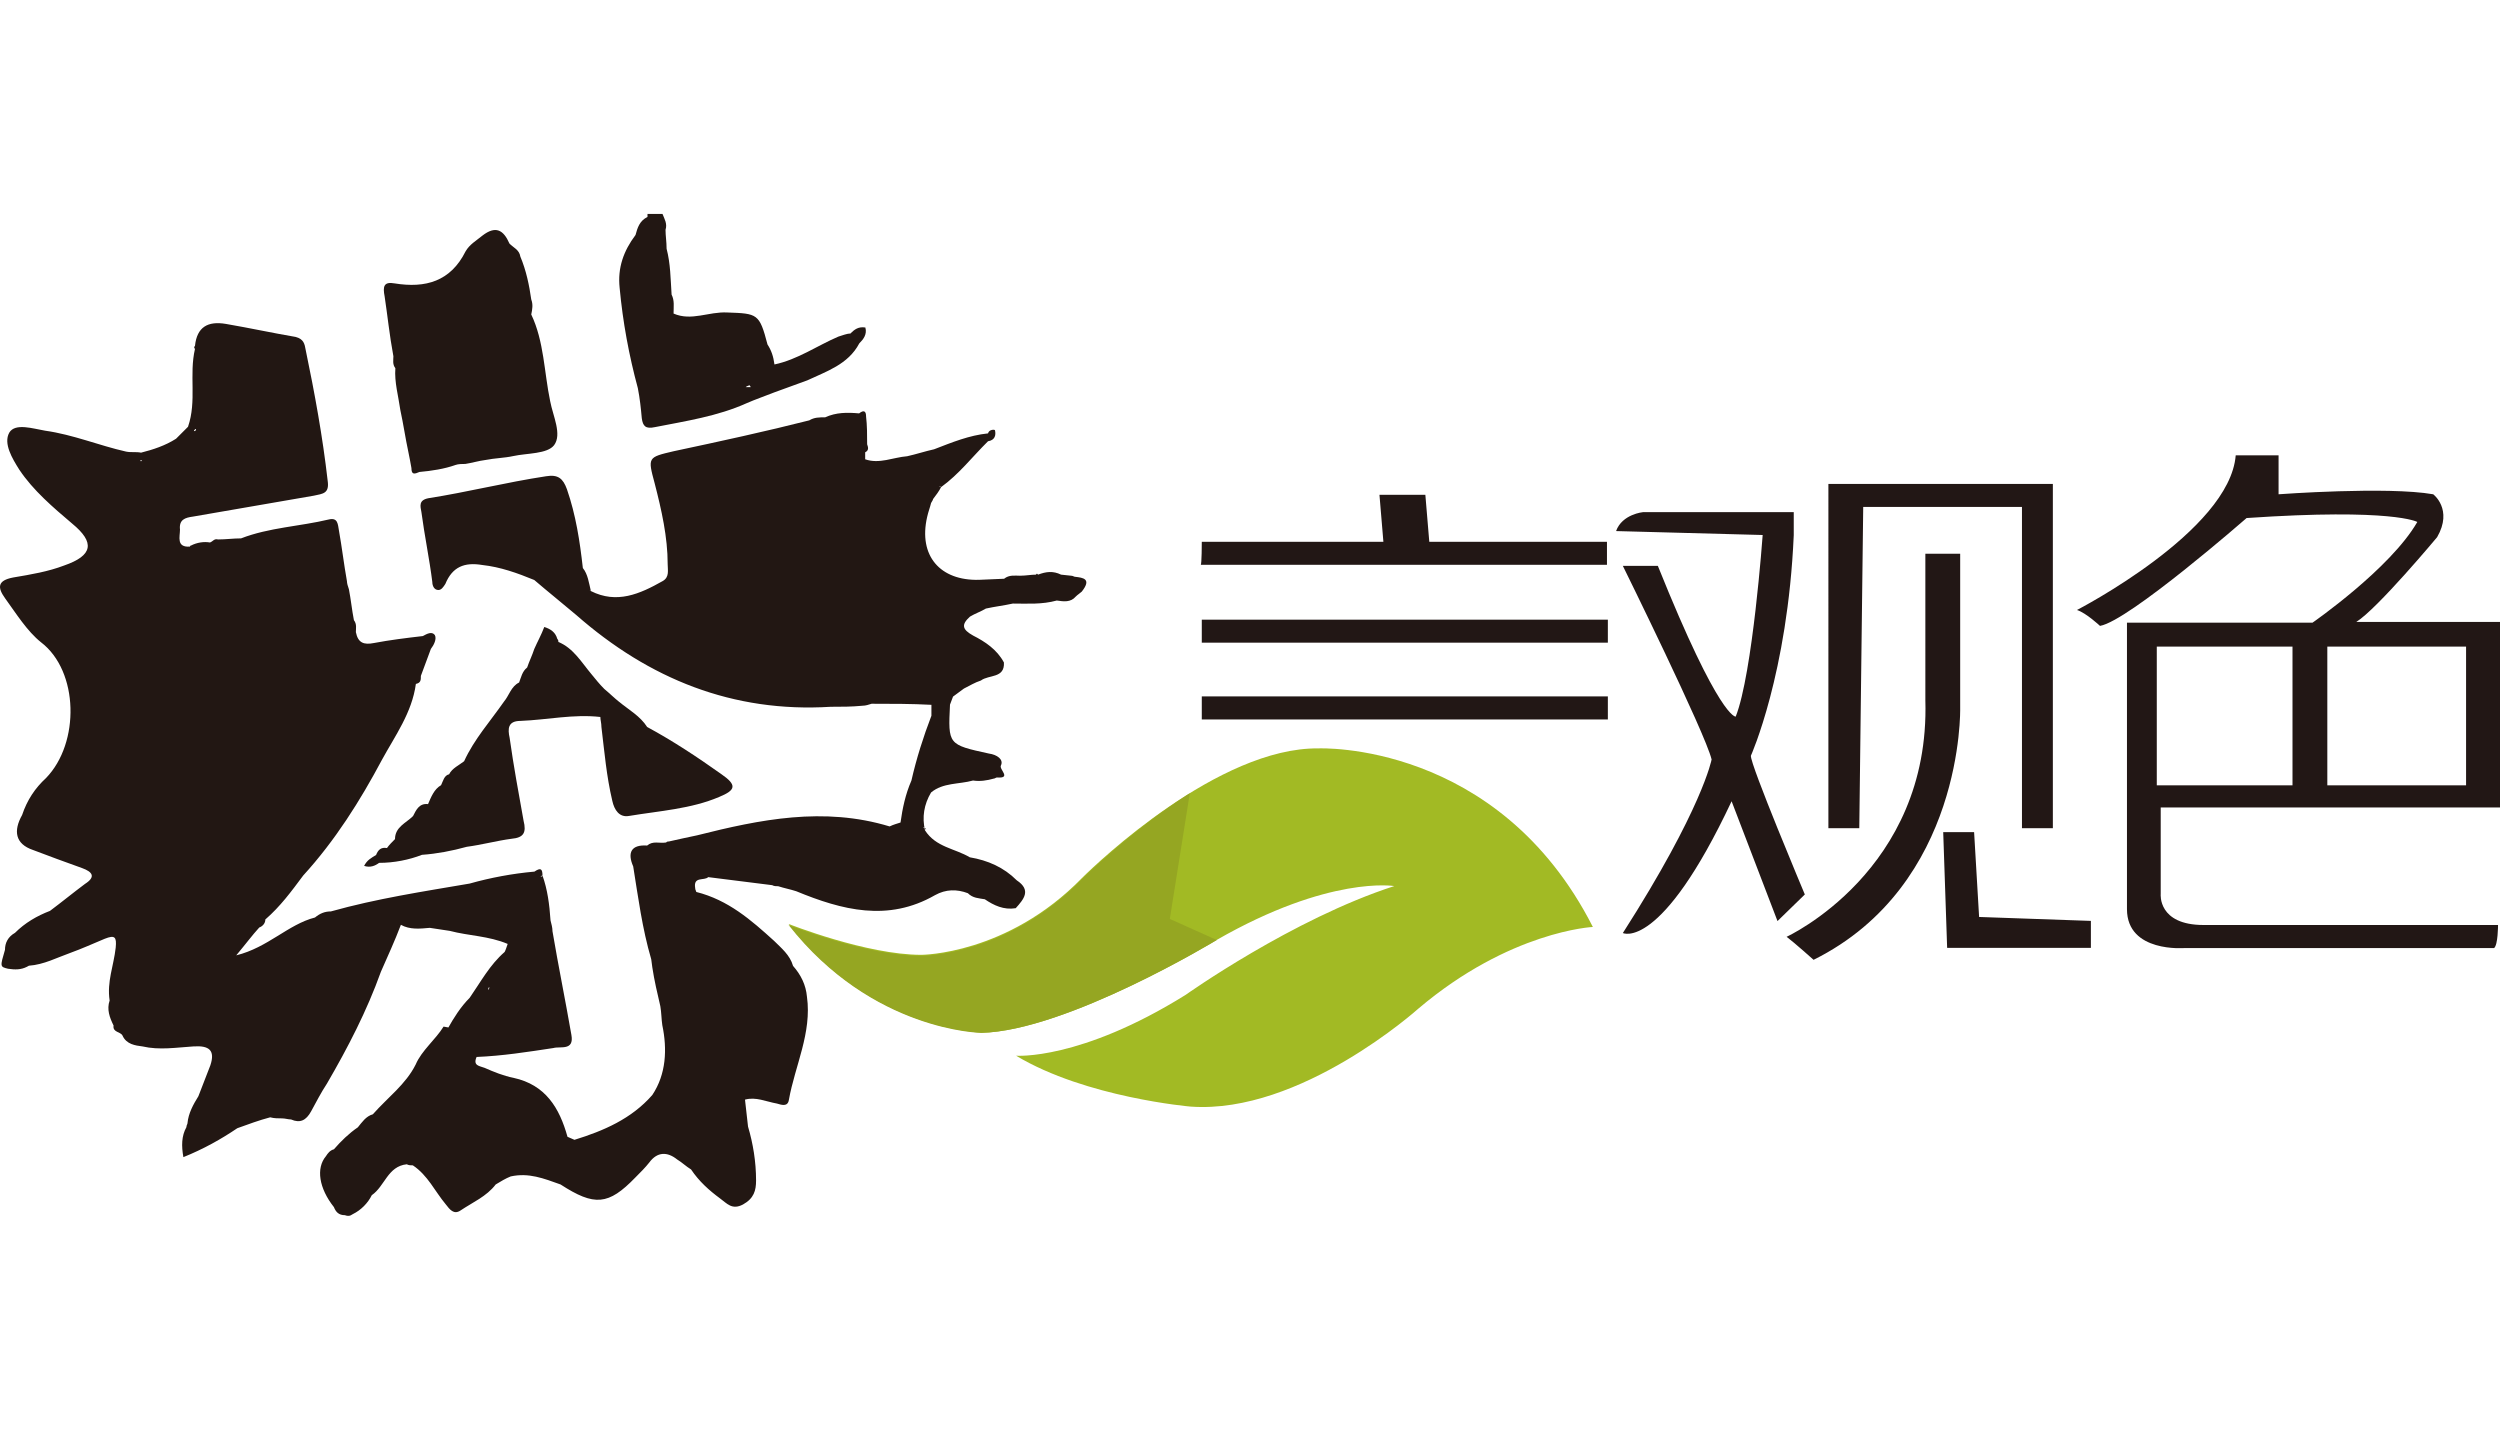 <?xml version="1.0" encoding="utf-8"?>
<!-- Generator: Adobe Illustrator 28.0.0, SVG Export Plug-In . SVG Version: 6.00 Build 0)  -->
<svg version="1.1" id="图层_1" xmlns="http://www.w3.org/2000/svg" xmlns:xlink="http://www.w3.org/1999/xlink" x="0px" y="0px"
	 viewBox="0 0 1400 800" style="enable-background:new 0 0 1400 800;" xml:space="preserve">
<style type="text/css">
	.st0{fill:#221713;}
	.st1{fill:#221715;}
	.st2{fill:#A2BA24;}
	.st3{fill:#95A622;}
</style>
<g>
	<path class="st0" d="M220.3,199.5c0,2.2-0.6,4.5,1.1,6.7c-0.6,7.8,1.7,15.6,2.8,23.5c1.7,7.8,2.8,15.6,4.5,23.5
		c0.6,2.8,1.1,5.6,1.7,8.9c0,3.9,1.7,3.4,4.5,2.2c6.7-0.6,14-1.7,20.1-3.9c1.7-0.6,3.9-0.6,5.6-0.6c3.9-0.6,7.3-1.7,11.2-2.2
		c5.6-1.1,10.6-1.1,15.6-2.2c7.8-1.7,19-1.1,22.9-6.1c4.5-6.1-0.6-16.2-2.2-24.6c-3.4-16.2-3.4-33.5-10.6-48.6
		c0.6-2.8,1.1-5.6,0-8.4c-1.1-7.8-2.8-16.2-6.1-24c-0.6-3.9-3.9-5-6.1-7.3c-3.4-7.8-7.8-10.1-15.1-4.5c-3.4,2.8-7.3,5-9.5,8.9
		c-8.4,16.8-22.4,20.7-39.7,17.9c-6.1-1.1-6.7,1.7-5.6,7.3C217,176.6,218.1,187.7,220.3,199.5z M357.2,217.4
		c1.1,5.6,1.7,11.2,2.2,16.8c0.6,4.5,2.2,6.1,7.3,5c17.3-3.4,35.2-6.1,51.4-13.4c5-2.2,10.1-3.9,15.6-6.1c6.1-2.2,12.3-4.5,18.4-6.7
		c10.6-5,22.9-8.9,29.1-20.7c2.2-2.2,4.5-5,3.4-8.9c-3.9-0.6-6.1,1.1-8.4,3.4c-2.2,0-4.5,1.1-6.7,1.7c-11.7,5-22.9,12.9-35.8,15.6
		c-0.6-4.5-1.7-7.8-3.9-11.2c-4.5-17.3-5.6-17.3-22.4-17.9c-10.6-0.6-20.1,5-30.2,0.6c0-3.9,0.6-7.3-1.1-10.6
		c-0.6-8.9-0.6-17.3-2.8-25.7c0-3.9-0.6-7.3-0.6-10.6c1.1-3.4-0.6-6.1-1.7-8.9h-8.4c0,0.6,0,1.1,0,1.7c-4.5,2.2-5.6,6.1-6.7,10.1
		c-6.7,8.9-10.1,18.4-8.9,29.6C348.8,180.5,352.2,198.9,357.2,217.4z M417.6,216.8c0.6-0.6,1.1-0.6,2.2-1.1c0,0.6,0.6,0.6,0.6,1.1
		H417.6z M295.2,373.8c-2.8,2.2-3.4,5.6-4.5,8.4c-4.5,2.2-5.6,7.3-8.4,10.6c-7.8,11.2-16.8,21.2-22.4,33.5c-2.8,2.2-6.7,3.9-8.4,7.3
		c-2.8,0.6-3.4,3.9-4.5,6.1c-3.9,2.2-5.6,6.7-7.3,10.6c-5-0.6-6.7,3.4-8.4,6.7c-3.9,3.9-10.1,6.1-10.1,12.9c-1.7,1.7-3.4,3.4-4.5,5
		c-3.4-0.6-5,1.1-6.1,3.9c-2.8,1.7-5,2.8-6.7,6.1c3.4,1.1,6.1,0,8.4-1.7c8.4,0,16.8-1.7,24-4.5c8.4-0.6,16.8-2.2,25.1-4.5
		c8.4-1.1,16.8-3.4,25.1-4.5c6.7-0.6,8.4-3.4,6.7-10.1c-2.8-15.6-5.6-30.7-7.8-46.4c-1.1-5-1.1-9.5,6.1-9.5
		c15.1-0.6,29.6-3.9,44.7-2.2c0,1.7,0.6,3.4,0.6,5.6c1.7,14,2.8,27.4,6.1,41.4c1.1,5,3.9,9.5,9.5,8.4c16.8-2.8,34.6-3.9,50.3-10.6
		c9.5-3.9,10.1-6.7,1.1-12.9c-13.4-9.5-26.8-18.4-41.4-26.3c-3.9-6.1-10.1-9.5-15.6-14c-2.8-2.2-5.6-5-8.4-7.3
		c-2.8-2.8-5-5.6-7.3-8.4c-5.6-6.7-10.1-14.5-18.4-17.9c0-0.6,0-1.1-0.6-1.7c-1.1-3.9-3.9-5.6-7.3-6.7c-1.7,4.5-3.9,8.4-5.6,12.3
		C298,367.1,296.3,370.5,295.2,373.8L295.2,373.8z M351.1,411.3C351.1,410.7,351.1,410.7,351.1,411.3
		C351.6,410.7,351.1,411.3,351.1,411.3z"/>
	<path class="st0" d="M602,323c-0.6,0-1.1-0.6-2.2-0.6l-5.6-0.6c-4.5-2.2-8.4-1.7-12.9,0l-0.6-0.6l-0.6,0.6c-2.8,0-5.6,0.6-8.9,0.6
		c-2.8,0-6.1-0.6-8.9,1.7l-14,0.6c-21.8,0.6-34.1-13.4-29.1-35.2c0.6-2.8,1.7-5.6,2.2-7.8c0.6-1.1,1.1-1.7,1.1-2.2
		c1.7-2.2,3.4-4.5,4.5-6.7l-1.1-0.6c0.6,0,0.6,0,1.1,0.6c10.1-7.3,17.3-16.8,26.3-25.7c3.9-0.6,4.5-3.4,3.9-6.1
		c0-0.6-3.4-0.6-3.9,1.7c-10.6,1.1-20.1,5-30.2,8.9c-5,1.1-10.1,2.8-15.1,3.9c-7.8,0.6-15.6,4.5-23.5,1.7c0-1.1,0-2.8,0-3.9
		c2.2-1.1,1.7-2.8,1.1-4.5c0-5,0-10.6-0.6-15.6c0-2.8-1.1-3.9-3.9-1.7c-6.7-0.6-12.9-0.6-19,2.2h-0.6h0.6c-3.4,0-6.1,0-8.9,1.7
		c-24,6.1-49.7,11.7-76,17.3c-14.5,3.4-14.5,3.4-10.6,17.9c3.9,15.1,7.3,30.2,7.3,45.3c0,3.4,1.1,7.3-2.8,9.5
		c-12.9,7.3-25.7,12.9-40.2,5.6c-0.6,0-0.6-0.6-1.1-1.1c0,0.6,0.6,0.6,1.1,1.1c-1.1-4.5-1.7-9.5-4.5-12.9
		c-1.7-15.1-3.9-29.6-8.9-44.1c-2.2-6.1-5-8.4-11.7-7.3c-22.4,3.4-44.1,8.9-65.9,12.3c-5.6,1.1-4.5,4.5-3.9,7.8
		c1.7,12.9,4.5,26.3,6.1,39.1c0,2.2,1.1,4.5,3.4,4.5c1.7,0,2.8-1.7,3.9-3.4c3.9-9.5,10.6-12.3,20.7-10.6c10.1,1.1,19.6,4.5,29.1,8.4
		c7.8,6.7,15.6,12.9,23.5,19.6c40.8,35.8,87.7,54.8,142.5,51.4c6.1,0,11.7,0,17.9-0.6c1.7,0,3.4-0.6,5-1.1c11.2,0,22.4,0,33.5,0.6
		v6.1c-4.5,11.7-8.4,24-11.2,36.3c-3.4,7.8-5,15.6-6.1,23.5c-1.7,0.6-3.9,1.1-6.1,2.2c-36.9-11.2-72.6-3.9-107.9,5
		c-5,1.1-10.6,2.2-15.6,3.4c-0.6,0-1.1,0-1.7,0.6c-3.9,0.6-7.3-1.1-10.6,1.7c-8.9-0.6-11.2,3.9-7.8,11.7c2.8,17.3,5,34.6,10.1,52
		l0.6,4.5c1.1,7.3,2.8,14.5,4.5,21.8c0.6,3.4,0.6,7.3,1.1,10.6c2.8,13.4,2.2,27.4-5.6,39.1c-11.7,13.4-27.4,20.1-43.6,25.1
		c-1.1-0.6-2.8-1.1-3.9-1.7c-4.5-16.2-12.3-29.1-30.2-33c-5.6-1.1-11.2-3.4-16.2-5.6c-2.8-1.1-6.7-1.1-4.5-6.1
		c14.5-0.6,28.5-2.8,43-5c3.9-1.1,11.7,1.7,10.1-7.3c-3.4-19.6-7.3-38.6-10.6-58.1c0-2.2-0.6-3.9-1.1-6.1
		c-0.6-8.9-1.7-17.3-4.5-25.1c0,0.6-0.6,0.6-1.1,0.6c0,0,0.6-0.6,1.1-0.6c0-3.9-1.1-4.5-4.5-2.2c-12.3,1.1-24.6,3.4-36.3,6.7
		c-26.3,4.5-52,8.4-77.7,15.6c-3.4,0-6.1,1.1-8.9,3.4c-15.1,3.9-26.3,16.8-44.1,21.2c5.6-6.7,8.9-11.2,12.9-15.6
		c1.7-0.6,3.4-2.2,3.4-4.5c8.4-7.3,14.5-15.6,21.2-24.6c17.9-19.6,31.9-41.9,44.1-64.8c7.3-13.4,16.8-26.3,19-42.5
		c2.8-0.6,2.8-2.2,2.8-4.5l5.6-15.1c1.7-2.2,3.4-5.6,2.2-7.8c-1.7-2.2-4.5-0.6-6.7,0.6c-9.5,1.1-18.4,2.2-27.4,3.9
		c-5.6,1.1-8.9,0-10.1-6.1c0-2.2,0.6-4.5-1.1-6.7c-1.1-5.6-1.7-11.7-2.8-17.3c-0.6-1.7-1.1-3.4-1.1-4.5c-1.7-9.5-2.8-19-4.5-28.5
		c-0.6-3.4-0.6-7.3-5.6-6.1c-16.2,3.9-33.5,4.5-49.2,10.6c-4.5,0-8.4,0.6-12.9,0.6c-2.2-0.6-2.8,1.1-4.5,1.7
		c-3.4-0.6-7.3,0-10.6,1.7c0,0-0.6,0-0.6,0.6c-7.8,0.6-5.6-5.6-5.6-9.5c-0.6-5.6,2.8-6.7,7.3-7.3c22.4-3.9,45.3-7.8,67.6-11.7
		c5-1.1,8.9-1.1,7.8-8.4c-2.8-24.6-7.3-49.2-12.3-73.2c-0.6-3.4-1.1-6.1-5.6-7.3c-12.9-2.2-25.7-5-39.1-7.3
		c-10.1-1.7-16.2,1.7-17.3,12.3c-0.6,0.6-0.6,1.1,0,1.7c-3.4,14.5,1.1,29.1-3.9,43.6c-2.2,2.2-4.5,4.5-6.7,6.7
		c-6.1,3.9-12.9,6.1-19.6,7.8c-2.8-0.6-5.6,0-8.4-0.6c-15.1-3.4-29.6-9.5-45.3-11.7c-6.7-1.1-16.8-4.5-20.1,1.1
		c-3.4,6.1,1.7,14.5,5.6,20.7c7.8,11.7,19,21.2,29.6,30.2c12.9,10.6,11.7,17.9-4.5,23.5c-8.9,3.4-18.4,5-28.5,6.7
		c-8.9,1.7-8.9,5.6-4.5,11.7c6.1,8.4,12.3,18.4,20.1,24.6c21.2,16.2,21.8,56.4,2.8,76c-6.1,5.6-10.6,12.3-13.4,20.7
		c-5,8.9-3.9,16.2,6.1,19.6c8.9,3.4,17.9,6.7,27.4,10.1c6.1,2.2,7.8,5,1.7,8.9c-6.7,5-12.9,10.1-19.6,15.1
		c-7.3,2.8-14,6.7-19.6,12.3c-3.9,2.2-5.6,5.6-5.6,9.5c-2.8,9.5-2.8,9.5,1.7,10.6c3.9,0.6,7.3,0.6,10.6-1.1l1.1-0.6
		c8.4-0.6,15.6-4.5,23.5-7.3c6.1-2.2,12.3-5,19-7.8c5.6-2.2,6.7-1.1,6.1,5c-1.1,10.1-5,19-3.4,29.6c-1.7,5,0,9.5,2.2,14
		c-0.6,3.9,3.9,3.4,5,5.6c2.2,5,7.3,5.6,11.2,6.1c9.5,2.2,19,0.6,28.5,0c8.9-0.6,12.3,2.2,9.5,10.6c-2.2,5.6-4.5,11.7-6.7,17.3
		c-2.8,4.5-5.6,9.5-6.1,15.1c0,0.6-0.6,1.1-0.6,2.2c-2.8,5-2.8,10.6-1.7,16.8c11.2-4.5,21.2-10.1,30.2-16.2
		c6.1-2.2,12.3-4.5,18.4-6.1c2.2,0.6,4.5,0.6,6.7,0.6c1.7,0,3.4,0.6,5,0.6c5,2.2,8.4,0.6,11.2-4.5s5.6-10.6,8.9-15.6
		c11.7-20.1,22.4-40.8,30.2-62.6c3.9-8.9,7.8-17.3,11.2-26.3c5,2.8,10.6,2.2,16.2,1.7c3.9,0.6,7.3,1.1,11.2,1.7
		c10.6,2.8,21.8,2.8,32.4,7.3c-0.6,1.7-1.1,3.4-1.7,4.5c-8.4,7.3-13.4,16.8-19.6,25.7c-5,5-8.9,11.2-12.3,17.3l1.1-0.6l-3.4-0.6
		c-4.5,7.3-12.3,13.4-15.6,21.2c-5.6,11.2-15.6,18.4-24,27.9c-3.9,1.1-6.1,4.5-8.4,7.3c-5,3.4-9.5,7.8-13.4,12.3
		c-2.2,0.6-3.4,2.2-4.5,3.9c-5.6,6.7-3.9,17.9,4.5,28.5c1.1,2.8,2.8,4.5,6.1,4.5c1.7,0.6,2.8,0.6,4.5-0.6c4.5-2.2,8.4-6.1,10.6-10.6
		c7.3-5,8.9-16.2,19.6-17.3c1.1,0.6,2.2,0.6,3.4,0.6c8.4,5.6,12.3,14.5,18.4,21.8c2.2,2.8,4.5,6.1,8.4,3.4
		c6.7-4.5,14.5-7.8,19.6-14.5c2.8-1.7,5.6-3.4,8.4-4.5c10.1-2.2,18.4,1.1,27.9,4.5c19,12.3,26.8,11.7,41.9-3.9
		c2.8-2.8,5.6-5.6,7.8-8.4c4.5-6.1,10.1-6.1,15.6-1.7c2.8,1.7,5,3.9,7.8,5.6c4.5,6.7,10.1,11.7,16.2,16.2c3.9,2.8,6.7,6.7,12.9,3.4
		c6.1-3.4,7.3-7.8,7.3-13.4c0-10.6-1.7-20.7-4.5-30.2c-0.6-5-1.1-10.1-1.7-15.1c6.1-1.7,11.7,1.1,17.9,2.2c2.2,0.6,6.1,2.2,6.7-2.2
		c3.4-19,12.9-37.4,10.1-57.6c-0.6-6.7-3.4-12.3-7.8-17.3c-1.7-6.1-6.7-10.1-10.6-14c-12.9-11.7-25.7-22.9-43.6-27.4
		c0-0.6-0.6-1.1-0.6-2.2c-1.1-6.7,5-3.9,7.3-6.1l35.8,4.5c1.1,0.6,2.2,0.6,3.4,0.6c3.4,1.1,6.7,1.7,10.1,2.8
		c25.7,10.6,51.4,17.3,77.7,2.2c6.1-3.4,12.3-3.4,18.4-1.1c2.8,2.8,6.1,2.8,9.5,3.4c5,3.4,10.6,6.1,17.3,5c4.5-5,8.9-10.1,0.6-15.6
		c-7.3-7.3-16.2-11.2-26.3-12.9c-8.4-5-19-5.6-25.1-15.1c-1.7-7.3-0.6-14.5,3.4-21.2c6.7-5.6,15.6-4.5,23.5-6.7
		c3.9,0.6,7.8,0,11.7-1.1c0.6,0,1.1-0.6,1.7-0.6c8.4,0.6,1.1-4.5,2.2-6.7c1.7-3.4-2.2-6.1-6.7-6.7c-22.9-5-22.9-5-21.8-27.4
		c0.6-1.7,1.1-2.8,1.7-4.5l6.1-4.5c3.4-1.7,6.1-3.4,9.5-4.5c4.5-3.4,13.4-1.1,12.9-10.1c-3.9-7.3-10.6-11.7-17.3-15.1
		c-6.1-3.4-6.7-6.1-1.7-10.6c2.8-1.7,6.1-2.8,8.9-4.5c5-1.1,10.1-1.7,15.1-2.8c8.4,0,16.2,0.6,24.6-1.7c3.9,0.6,7.8,1.1,10.6-2.2
		c1.1-1.1,2.2-1.7,3.4-2.8C611.5,324.1,606.5,323.5,602,323L602,323z M108.6,241.4c0-0.6,0.6-0.6,0.6-1.1h0.6
		C109.7,241.4,109.1,241.4,108.6,241.4z M78.4,258.2l0.6-0.6l0.6,0.6C79.5,258.2,78.9,258.2,78.4,258.2z M79.5,257.6L79.5,257.6
		C78.9,257.6,78.9,257.6,79.5,257.6C78.9,257,79.5,257.6,79.5,257.6z M274,552.7L274,552.7c0,0.6,0,1.1-0.6,1.7l0,0
		C273.4,553.8,273.4,553.2,274,552.7L274,552.7z M518.7,464.4c-1.1,0-1.1-0.6-1.7-1.1C517.6,463.2,518.2,463.8,518.7,464.4z"/>
	<path class="st1" d="M1210,500.7c0,0-1.7,17.3,24,17.3h164.9c0,0,0,11.2-2.2,12.9h-173.2c0,0-32.4,2.8-32.4-21.8V348.7h103.9
		c0,0,43.6-30.2,58.7-56.4c0,0-13.4-7.8-95.6-2.2c0,0-65.9,57.6-82.1,60.4c0,0-7.8-7.3-12.9-8.9c0,0,85.5-44.1,88.9-86.6h24v21.8
		c0,0,60.9-4.5,86.6,0c0,0,11.2,8.4,2.2,24c0,0-33.5,40.2-45.3,47.5h80.5v103.9h-190V500.7L1210,500.7z M1303.3,439.8h77.7v-77.7
		h-77.7V439.8z M1283.8,439.8v-77.7h-76v77.7H1283.8z M1132.3,283.9h-88.9l-2.2,179.9h-17.3V271h125.7v192.8h-17.3V283.9
		L1132.3,283.9z M995.4,515.8l-25.7-67.1c-39.7,84.4-60.9,73.8-60.9,73.8c44.7-69.9,49.7-97.2,49.7-97.2
		c-3.4-14.5-49.7-108.4-49.7-108.4h19.6c34.6,86.1,43.6,84.4,43.6,84.4c9.5-24,15.1-101.7,15.1-101.7l-82.1-2.2
		c3.4-9.5,15.1-10.6,15.1-10.6h84.4v12.9c-3.4,77.7-24,123.5-24,123.5c-0.6,4.5,30.2,77.7,30.2,77.7L995.4,515.8L995.4,515.8z
		 M673,390h227.4v12.9H673C673,402.9,673,390,673,390z M673,347h227.4v12.9H673C673,359.9,673,347,673,347z M673,303.4h101.7
		l-2.2-26.3h25.7l2.2,26.3h99.5v12.9H672.4C673,316.3,673,303.4,673,303.4z M1078.1,310.1h19.6v86.6c0,0,2.2,98.9-82.1,140.8
		c0,0-10.6-9.5-15.1-12.9c0,0,80.5-36.9,77.7-132.4V310.1L1078.1,310.1z M1108.3,513.5l62.6,2.2v15.1h-80.5l-2.2-64.8h17.3
		L1108.3,513.5z"/>
	<path class="st2" d="M441.6,517.4c0,0,43.6,17.3,74.3,17.3c0,0,48.1,0,90-43c8.9-8.9,76.6-73.2,132.4-72.6c0,0,100.6-4.5,153.7,100
		c0,0-46.4,2.2-97.8,45.8c0,0-65.9,59.2-127.4,54.8c0,0-58.7-5-97.8-28.5c0,0,35.8,2.8,95-34.1c0,0,59.8-42.5,116.8-60.9
		c0,0-36.3-6.1-99.5,30.2c0,0-83.8,50.9-131.9,52C549.5,577.8,488.6,577.8,441.6,517.4L441.6,517.4z"/>
	<path class="st3" d="M681.4,526.4c0,0-83.8,50.9-131.9,52c0,0-60.9-0.6-107.9-60.4c0,0,43.6,17.3,74.3,17.3c0,0,48.1,0,90-43
		c0,0,26.8-26.8,60.4-48.1l-11.2,70.4L681.4,526.4z"/>
</g>
</svg>
